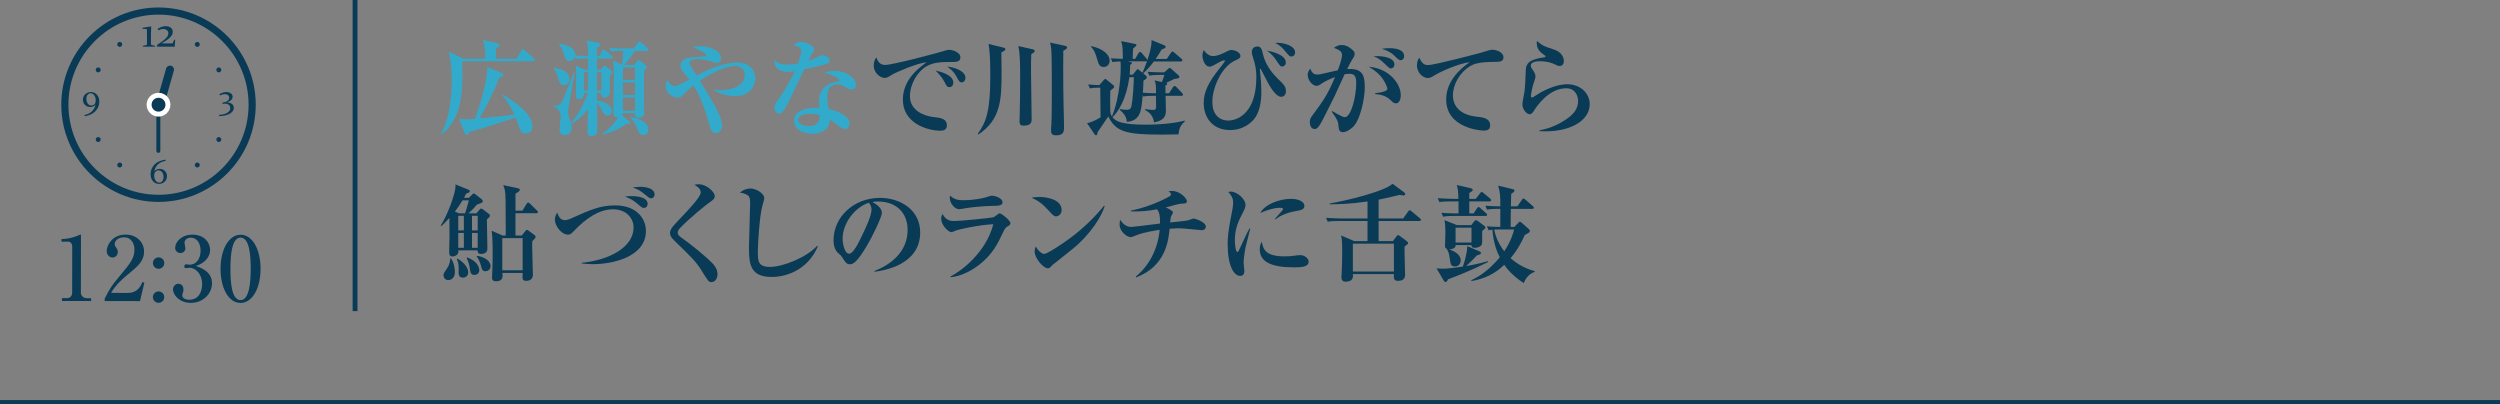 <?xml version="1.0" encoding="UTF-8"?>
<svg id="_レイヤー_2" data-name="レイヤー 2" xmlns="http://www.w3.org/2000/svg" viewBox="0 0 450 72.76">
  <rect x="0" y="0" width="450" height="72.76" fill="#808080" stroke="none"/>
  <defs>
    <style>
      .cls-1 {
        fill: #32aacc;
      }

      .cls-2 {
        fill: #093a56;
      }

      .cls-3 {
        fill: #fff;
      }

      .cls-4 {
        stroke-width: .87px;
      }

      .cls-4, .cls-5 {
        fill: none;
        stroke: #093a56;
        stroke-miterlimit: 10;
      }

      .cls-5 {
        stroke-width: .75px;
      }
    </style>
  </defs>
  <g id="_写真_背景" data-name="写真・背景">
    <g>
      <g>
        <line class="cls-5" y1="72.385" x2="450" y2="72.385"/>
        <line class="cls-4" x1="63.909" x2="63.909" y2="56"/>
      </g>
      <g>
        <path class="cls-1" d="M96.015,11.026h-12.823c.133,5.033.19,10.087-3.724,13.184l-.114-.114c1.596-2.546,1.956-7.124,1.956-9.593,0-1.748-.114-3.496-.532-5.206l2.641,1.272h3.932c0-2.316-.247-2.887-.437-3.381l2.641.607c.152.039.361.133.361.381,0,.228-.494.436-.627.493v1.899h3.723l.836-1.463c.076-.133.171-.246.285-.246.095,0,.228.095.342.209l1.634,1.463c.095.076.19.17.19.285,0,.19-.171.209-.285.209ZM94.628,24.039c-.76,0-.969-.552-1.216-1.272-.095-.248-.475-1.406-.57-1.615-6.212,2.014-7.124,2.317-8.378,2.564-.095.247-.228.589-.475.589-.152,0-.266-.209-.304-.304l-1.083-2.66c.304.076.684.152,1.253.152.38,0,1.292-.076,1.653-.095.323-.836,2.318-6.593,2.185-9.327l2.66,1.102c.133.057.266.151.266.304,0,.247-.266.342-.741.532-1.026,2.602-2.546,5.623-3.591,7.314,4.445-.456,4.958-.494,6.307-.722-.342-.741-1.235-2.432-2.185-3.4l.095-.133c2.051,1.102,5.338,3.438,5.338,5.623,0,1.158-.874,1.349-1.216,1.349Z"/>
        <path class="cls-1" d="M101.47,15.339c-.665,0-.835-.703-.969-1.179-.266-1.007-.551-1.405-.855-1.88l.057-.115c1.197.305,1.672.399,2.033.685.665.532.779,1.14.779,1.425,0,.589-.494,1.065-1.045,1.065ZM110,10.532h-2.545v2.014h.665l.475-.57c.057-.076.133-.152.247-.152.076,0,.209.096.266.133l.95.836c.076.058.152.172.152.267,0,.133-.114.247-.437.532-.019.475,0,2.564,0,3.001,0,.912-.817.97-.931.97-.646,0-.608-.418-.589-.836h-.798l.019,1.387c.589.037,2.641.531,2.641,1.823,0,.476-.323.836-.779.836-.551,0-.779-.494-.912-.798-.323-.779-.608-1.102-.95-1.387.019,1.558.038,3.305.038,4.844,0,.475-.038,1.045-1.121,1.045-.228,0-.646,0-.646-.684,0-.114.038-.607.038-.703.019-.949.019-2.47.038-3.42-1.387,1.672-2.261,2.262-2.945,2.584l-.057-.057c.019.113.095.398.095.703,0,.931-.627,1.424-1.272,1.424-.912,0-.912-.797-.912-1.12,0-.343.209-1.899.209-2.223,0-.97-.627-1.539-1.254-1.823v-.134c.513.058,1.197-.209,1.33-.399.152-.19,2.279-5.508,2.317-5.642h.133c-.057.209-1.102,6.308-1.159,6.593-.019.151-.057.398-.057.588,0,.342.171.988.304,1.273.076.19.228.513.247.722.988-1.063,2.564-3.894,3.021-5.433h-.684c-.038.455-.076,1.12-.95,1.12-.532,0-.532-.436-.532-.778,0-.551.057-3.022.057-3.534,0-.665,0-1.159-.076-1.747l1.577.76h.665c0-.475-.019-1.615,0-2.014h-.665c-.817,0-1.14.037-1.501.076l-.19-.381c-.133.475-.57.741-.969.741-.684,0-.798-.399-1.083-1.368-.228-.76-.513-1.196-.855-1.614l.057-.114c1.007.096,2.983.627,2.907,2.109.513.057,1.425.094,1.976.094h.323c0-1.348,0-1.766-.285-2.792l2.166.436c.171.039.304.133.304.285,0,.209-.209.361-.608.646v1.424h.475l.475-.893c.038-.076.152-.246.266-.246.152,0,.228.076.38.209l1.045.873c.114.096.19.19.19.305,0,.19-.171.209-.285.209ZM105.136,13.001v3.268h.722c.019-1.025.019-1.254.019-3.268h-.741ZM108.252,13.001h-.798v3.268h.798v-3.268ZM116.478,9.164h-2.223c-.304.569-.475.778-1.862,2.526h1.729l.551-.664c.095-.115.171-.209.266-.209.114,0,.209.057.304.133l1.026.855c.095.076.19.19.19.285,0,.209-.323.436-.532.589,0,.513-.019,3.553-.019,4.236,0,.664,0,1.33.019,1.994,0,.209.057,1.273.057,1.502,0,.778-.988.778-1.064.778-.665,0-.627-.436-.608-.798h-2.204c-.019.133-.038.266-.133.38l1.253,1.007c.095.076.171.171.171.304,0,.19-.076.19-.722.247-1.083.836-2.773,1.596-4.236,1.9l-.057-.096c.589-.456,2.147-1.672,2.888-3.021-.684.019-.874-.151-.874-.778,0-.856.095-5.054.095-6.004,0-1.52,0-1.576-.114-3.438l1.558.741c.095-.514.266-1.785.228-2.47h-.703c-.893,0-1.216.058-1.501.095l-.323-.627c.722.057,1.444.076,2.166.076h2.28l.722-1.007c.095-.114.19-.247.285-.247.095,0,.228.114.342.209l1.159,1.007c.076.076.171.209.171.285,0,.209-.171.209-.285.209ZM114.312,12.146h-2.185v2.241h2.185v-2.241ZM114.312,14.845h-2.185v2.241h2.185v-2.241ZM114.312,17.542h-2.185v2.394h2.185v-2.394ZM115.794,24.305c-.684,0-.931-.702-1.083-1.14-.228-.665-.741-1.576-1.292-1.994v-.115c1.026.115,3.287.817,3.287,2.186,0,.418-.247,1.063-.912,1.063Z"/>
        <path class="cls-1" d="M132.324,17.295c-1.197,0-2.697-.342-3.799-1.083l.038-.133c.285.076.627.152,1.31.152,1.824,0,4.18-.817,4.18-2.717,0-1.025-.76-1.652-1.748-1.652-1.178,0-3.761.911-6.326,2.678,2.394,3.894,3.989,6.479,3.989,8.036,0,.551-.304,1.387-1.102,1.387-.399,0-.798-.171-1.044-1.063-.608-2.109-1.425-5.072-3.002-7.523-1.026.816-1.292,1.121-1.842,1.691-.323.36-.665.512-.988.512-1.044,0-2.185-.987-2.185-2.089,0-.532.228-.817.38-1.026.361.684.836,1.026,1.235,1.026.418,0,.627-.114,2.66-1.178-.19-.247-1.045-1.272-1.216-1.481-.19-.248-.361-.476-.361-.875,0-1.443,1.273-1.557,1.995-1.614.228-.019,2.489-.19,2.564-.228.057-.019.095-.076.095-.152,0-.398-1.178-.912-2.47-1.463.475-.133.893-.19,1.368-.19,1.444,0,3.724.684,3.724,2.26,0,.476-.323.76-.722.76-.247,0-.437-.057-1.064-.303-.57-.209-1.843-.381-2.508-.381-.228,0-1.368,0-1.368.684,0,.19.133.457.228.608.513.836.722,1.14,1.045,1.672,1.216-.645,1.443-.76,2.127-1.063,2.85-1.217,4.654-1.31,5.11-1.31,1.843,0,3.343,1.102,3.343,2.868,0,.969-.703,3.191-3.647,3.191Z"/>
        <path class="cls-1" d="M148.931,11.425c-1.159.418-2.337.665-4.161,1.025-.152.323-1.805,3.762-2.374,4.996-.532,1.197-1.349,2.603-1.767,2.907-.133.095-.285.133-.38.133-.285,0-.855-.342-.855-1.14,0-.57.228-.836.627-1.33.114-.133,2.033-2.906,3.078-5.225-.228.058-.665.152-1.254.152-1.9,0-2.432-1.14-2.432-1.709,0-.172.019-.267.057-.438.551.779,1.671.836,2.298.836s1.292-.076,1.9-.209c.114-.38.551-1.634.551-2.261,0-.38-.171-.778-1.368-1.007.19-.209.627-.607,1.368-.607.779,0,2.318.627,2.318,1.291,0,.305-.114.475-.399.912-.247.361-.285.456-.646,1.197.513-.172,1.064-.399,1.425-.57.817-.38.912-.438,1.14-.438.38,0,1.311.342,1.311.932,0,.304-.228.475-.437.551ZM153.832,15.908c-.114.114-.304.19-.532.19-.399,0-.703-.172-1.007-.361-.418-.266-.874-.532-1.539-.532-1.843,0-1.843,1.805-1.843,2.261,0,.931.171,1.691.285,2.185,1.349.247,3.723,1.159,3.723,2.583,0,.494-.304.988-.817.988-.456,0-1.14-.551-1.444-.816-.703-.57-.95-.684-1.292-.836-.038.38-.114,1.216-.874,1.805-.798.646-1.786.722-2.261.722-1.425,0-3.305-.722-3.305-2.317s1.652-2.375,3.742-2.375c.361,0,.589.019.817.038-.038-.608-.057-.817-.057-1.254,0-3.191,3.154-3.476,3.306-3.495.171-.019.323-.057.323-.266,0-.285-.931-.95-2.678-1.293.361-.151.912-.36,1.805-.36,2.394,0,3.894,1.405,3.894,2.47,0,.076,0,.438-.247.665ZM145.701,20.486c-.399,0-2.033.058-2.033,1.121,0,1.083,1.919,1.083,1.976,1.083,1.862,0,1.9-1.426,1.919-1.919-.418-.134-.855-.285-1.862-.285Z"/>
        <path class="cls-2" d="M171.313,11.159c-1.596,0-3.154-.019-4.521.76-1.653.931-3.002,3.228-3.002,5.414,0,2.621,2.66,3.553,4.16,3.723,1.349.152,2.489.285,2.489,1.52,0,.778-.57.95-1.121.95-2.545,0-6.801-1.426-6.801-5.586,0-3.704,3.059-5.851,4.274-6.725-1.653.113-5.528,1.805-6.174,2.203-.779.476-.988.608-1.368.608-.779,0-1.976-.874-1.976-2.241,0-.685.285-1.273.456-1.426.361.856.76,1.33,1.596,1.33,1.387,0,9.669-2.223,10.239-2.412.551-.172.874-.305,1.33-.305.456,0,1.976.381,1.976,1.35,0,.836-.779.836-1.558.836ZM170.895,15.681c-.399,0-.456-.096-.931-1.008-.399-.76-.874-1.254-1.558-1.975.931.209,3.191.797,3.191,2.184,0,.285-.133.799-.703.799ZM173.117,14.825c-.38,0-.475-.152-.931-1.007-.513-.969-1.064-1.368-1.69-1.823,1.197.076,3.286.76,3.286,2.014,0,.418-.266.816-.665.816Z"/>
        <path class="cls-2" d="M180.244,9.411c.019,1.082.038,1.881.038,3.268,0,4.996,0,8.758-4.18,11.531l-.114-.114c1.558-2.147,2.261-4.179,2.261-10.277,0-1.976,0-4.009-.304-5.908l2.698.665c.209.057.323.076.323.266,0,.266-.494.475-.722.57ZM185.639,9.715c-.057.97-.057,1.368-.057,3.021,0,1.387.114,7.523.114,8.777,0,.398-.057,1.102-1.444,1.102-.532,0-.741-.209-.741-.779,0-.113.019-.436.038-1.254.057-1.558.076-5.357.076-6.611,0-2.089,0-4.273-.323-5.68l2.622.589c.171.038.323.134.323.304,0,.19-.171.305-.608.532ZM191.396,9.126c-.019,1.025-.019,2.052-.019,3.059,0,1.387,0,4.616.133,9.688.019.456.019.741.019.874,0,.874,0,1.615-1.444,1.615-.893,0-.893-.494-.893-.894,0-.418.038-.95.057-1.083.076-1.006.076-5.433.076-6.705,0-1.084,0-5.908-.095-6.783-.057-.627-.133-.893-.228-1.234l2.735.59c.171.037.342.133.342.284,0,.171-.133.323-.684.589Z"/>
        <path class="cls-2" d="M212.124,24.19c-.589.019-1.938.039-3.002.039-6.516,0-8.264-.514-9.632-3.268-.038.037-1.71,2.525-1.938,2.85-.019.322-.038.531-.247.531-.114,0-.209-.057-.266-.152l-1.368-2.014c.627-.113,1.634-.551,2.432-1.063,0-1.614-.038-4.845-.057-5.339-1.102,0-1.501.058-1.862.134l-.323-.703c.779.076,1.539.095,2.014.114l.76-.874c.076-.076.209-.228.323-.228.095,0,.247.133.285.17l1.159.951c.076.057.152.151.152.266,0,.17-.076.228-.703.722-.019.987-.038,2.906,0,3.8.057.398.114.551.304.836.95-2.242,1.577-5.852,1.577-8.815,0-.171,0-.627-.038-1.083-.646,0-.988.038-1.444.114l-.304-.685c.684.058,1.805.096,2.166.096-.019-1.652-.019-2.375-.304-3.191l2.527.513c.076.019.228.038.228.151,0,.115,0,.191-.608.685-.038.399-.057,1.463-.076,1.843h.456l.57-.969c.057-.096.152-.266.323-.266.114,0,.228.113.304.209l.835.987c.076.076.152.209.152.304.475-1.349.817-2.83.76-3.647l2.356.969c.114.057.19.17.19.266,0,.152-.171.266-.741.475-.437.76-.703,1.178-1.064,1.691h1.995l.741-1.084c.095-.151.171-.246.285-.246.114,0,.285.152.361.209l1.235,1.063c.133.114.19.171.19.304,0,.172-.152.209-.285.209h-4.844c-.608.799-1.273,1.577-1.919,2.147l.475.399c.057.038.171.151.171.285,0,.19-.095.284-.608.645,0,.627-.019.932-.095,2.147.779.076,1.558.096,2.356.096v-.836c0-.932-.171-1.254-.266-1.482l1.33.305c.323-.836.38-1.045.437-1.292h-.646c-1.159,0-1.577.057-2.052.133l-.323-.702c1.159.113,2.507.113,2.716.113h.304l.665-.607c.095-.096.209-.19.304-.19.057,0,.171.076.228.114l1.349,1.215c.076.076.152.134.152.285,0,.248-.076.248-.912.381-.019,0-1.235.607-1.463.703.076.018.19.057.19.19,0,.057-.038.113-.076.133-.095.057-.19.133-.247.171.019.436.019.513.019,1.368h.645l.703-1.083c.057-.095.152-.228.285-.228.095,0,.247.113.323.19l1.045,1.083c.095.114.152.171.152.284,0,.19-.133.209-.285.209h-2.849c0,.438.057,2.299.057,2.698,0,1.083-.475,1.786-2.147,2.09-.076-.97-.665-1.767-1.634-2.241l.038-.134c.19.038,1.33.134,1.462.134.532,0,.513-.324.513-.627l-.019-1.92c-1.14,0-1.634.019-2.28.133l-.114-.246c-.209,2.735-.361,4.616-2.85,4.807-.057-1.159-.931-1.862-1.273-2.147l.038-.152c.494.076.76.133,1.121.133.76,0,.874-.342.95-.684.228-1.084.418-4.066.418-4.921v-.266h-.798c-.551,3.951-1.976,6.212-3.04,7.2.513.588,1.178,1.348,5.984,1.348,1.007,0,4.502-.057,7.029-.74l.019.133c-.817.76-1.026,1.273-1.159,2.356ZM198.655,12.052c-.76,0-.912-.514-1.178-1.425-.436-1.558-.817-1.919-1.102-2.204l.057-.113c2.032.418,3.305,1.481,3.305,2.602,0,.59-.38,1.141-1.083,1.141ZM206.235,11.045h-3.248l.418.095c.171.038.342.096.342.209,0,.152-.228.266-.323.323,0,.284,0,.702-.076,1.767h.551l.627-.76c.114-.133.171-.229.266-.229.076,0,.133.096.247.172l.608.475c.133-.305.418-.932.836-2.128-.038.038-.114.076-.247.076Z"/>
        <path class="cls-2" d="M230.631,17.428c-.893,0-1.824-1.481-2.413-2.546-.228-.398-1.273-2.508-1.33-2.508-.076,0-.114.096-.114.209,0,.115.019.172.038.285.228,2.033.228,3.477.228,3.686,0,1.652-.266,3.781-1.463,5.072-1.064,1.141-2.546,1.786-4.142,1.786-3.4,0-4.768-2.526-4.768-4.845,0-2.032.874-3.762,2.792-6.174.095-.113,1.045-1.33,1.045-1.406s-.076-.113-.152-.113c-.323,0-.817.266-1.748.798-.513.284-.589.323-.855.323-1.007,0-1.311-1.502-1.311-1.995,0-.418.133-.722.247-.987.361.531.912,1.082,1.653,1.082.931,0,1.976-.57,2.564-.873.038-.019.437-.229.741-.229.456,0,1.634.342,1.634,1.082,0,.4-.437.59-.836.761-2.697,1.159-4.217,5.167-4.217,7.428,0,.894.152,1.938.874,2.659.684.685,1.52.779,1.956.779,1.9,0,5.091-1.539,5.091-7.826,0-1.293-.209-2.242-.456-3.04-.323-1.026-.361-1.14-.361-1.463,0-1.007.95-1.007,1.026-1.007.684,0,.836.703.95,1.273.38,1.747,1.406,3.268,2.698,4.521,1.159,1.121,1.463,1.444,1.463,2.28,0,.873-.665.987-.836.987ZM230.782,11.976c-.247,0-.38-.095-.855-.836-.645-1.007-1.063-1.406-1.861-2.014.551.076,3.381.646,3.381,2.109,0,.455-.323.74-.665.74ZM232.435,10.171c-.304,0-.361-.076-1.159-1.025-.513-.627-.988-1.026-1.748-1.426,1.482-.133,3.591.514,3.591,1.711,0,.455-.304.74-.684.74Z"/>
        <path class="cls-2" d="M243.742,22.634c-.646.721-1.482,1.158-2.014,1.158-.589,0-.741-.398-.798-1.102-.038-.646-.057-.95-1.216-2.603l.095-.094c.323.19,1.824,1.102,2.261,1.102,1.083,0,2.052-3.553,2.052-6.213,0-1.31-.456-1.596-1.235-1.596-.266,0-.608.019-.855.076-.19.38-1.52,3.363-1.824,3.971-.266.513-1.577,3.153-1.824,3.647-.798,1.577-1.178,2.241-1.748,2.241-.646,0-.874-.703-.874-1.254s.209-.836.57-1.33c1.786-2.412,2.679-3.628,3.971-6.781-.456.171-1.805.74-2.432,1.197-.304.228-.551.398-.912.398-.741,0-1.577-1.045-1.577-1.994,0-.551.304-.894.475-1.103.304.894.779,1.063,1.216,1.063.171,0,.417-.019.589-.057.665-.152,2.488-.57,3.134-.703.285-.74.76-2.051.76-2.735,0-.569-.266-.874-1.443-1.31.285-.209.722-.513,1.424-.513,1.007,0,1.805.76,2.128,1.102.114.133.171.285.171.475,0,.342-.095.532-.456,1.065-.228.342-.551,1.006-.893,1.69,2.735-.171,3.172,1.045,3.172,3.286,0,2.109-.817,5.662-1.919,6.916ZM251.265,18.605c-.361,0-.513-.151-1.007-.626-.912-.856-1.938-.97-2.716-1.045l-.019-.172c1.615-.152,2.204-.475,2.204-.779,0-.303-.494-1.5-1.31-2.393-.627-.703-1.482-1.235-2.033-1.577,3.704.323,5.756,3.077,5.756,5.13,0,.322-.095,1.462-.874,1.462ZM250.353,12.317c-.209,0-.38-.133-1.102-.836-.684-.684-1.292-1.102-2.014-1.367,1.843-.114,3.762.322,3.762,1.481,0,.418-.285.722-.646.722ZM252.158,10.836c-.304,0-.475-.134-1.216-.855-.741-.723-1.653-1.026-2.242-1.197.437-.057.836-.114,1.406-.114.399,0,2.641,0,2.641,1.444,0,.379-.247.722-.589.722Z"/>
        <path class="cls-2" d="M257.043,11.71c1.235,0,9.404-2.186,9.594-2.242,1.159-.361,1.653-.513,1.956-.513.95,0,2.033.551,2.033,1.349,0,.816-.665.836-1.767.836-2.755.019-3.609.398-4.199.741-1.919,1.14-3.134,3.324-3.134,5.3,0,1.938,1.31,3.496,4.236,3.818,1.14.114,2.47.266,2.47,1.577,0,.931-.817.931-1.178.931-.361,0-6.744-.361-6.744-5.623,0-3.229,2.47-5.49,4.236-6.688-1.862.19-5.148,1.635-6.25,2.318-.703.418-.893.531-1.311.531-.741,0-1.938-.836-1.938-2.299,0-.74.266-1.12.437-1.367.494,1.178.988,1.33,1.558,1.33Z"/>
        <path class="cls-2" d="M278.189,23.64c-.456,0-.741-.019-1.083-.037v-.152c1.824-.305,3.552-1.065,5.053-2.147,1.159-.836,1.899-1.786,1.899-3.135,0-.723-.38-2.279-2.147-2.279-3.172,0-5.357,3.343-5.718,3.912-.19.324-.475.761-.836.761-.608,0-1.33-.931-1.33-1.786,0-.361.342-1.957.38-2.299.133-.987.171-2.317.228-3.686.038-.893.076-1.899,2.66-2.374.133-.019.722-.076.836-.134.038-.018.057-.057.057-.113,0-.076-.019-.133-.114-.19-.684-.457-1.463-1.026-1.463-2.262,0-.151.019-.228.038-.342,1.064.893,1.254.95,3.021,1.52,1.634.533,1.824,1.691,1.824,2.09,0,.723-.475.894-.741.894-.304,0-.57-.134-.912-.304-1.121-.551-2.298-.551-2.622-.551-.342,0-1.672.019-1.672.76,0,.342.171.569.456.969.171.209.38.645.38.949,0,.323-.076.532-.323,1.234-.266.799-.494,2.071-.494,2.299,0,.133.019.324.228.324.114,0,1.292-.799,1.539-.932,2.051-1.14,3.761-1.463,4.787-1.463,2.356,0,4.027,1.634,4.027,3.591,0,2.831-3.229,4.882-7.96,4.882Z"/>
        <path class="cls-2" d="M85.757,38.394l.551-.646c.076-.094.171-.209.304-.209.095,0,.266.115.323.152l1.064.816c.133.096.19.172.19.324,0,.17-.19.342-.551.684,0,.836.095,4.482.095,5.243,0,.645-.437.95-1.178.95-.456,0-.608-.285-.589-.646h-3.477c.019.057.019.209.019.266,0,.494-.57.836-1.064.836-.437,0-.589-.285-.589-.684,0-.475.057-2.584.057-3.021,0-.247-.019-2.223-.019-3.229-.722.798-1.102,1.14-1.444,1.463l-.114-.096c1.349-2.127,2.66-5.908,2.66-7.066,0-.095-.019-.19-.019-.342l2.279.931c.152.058.304.134.304.267,0,.228-.133.284-.665.475-.133.266-.152.342-.361.74h.874l.57-.569c.114-.114.19-.209.304-.209.095,0,.285.133.323.171l1.083.856c.133.094.209.209.209.342,0,.285-.209.36-1.044.627-.437.551-.874.987-1.501,1.576h1.406ZM81.178,46.505c.665.932.703,2.223.703,2.489,0,1.159-.817,1.425-1.178,1.425-.589,0-.874-.475-.874-.893,0-.285.076-.381.703-1.33.456-.684.494-1.425.513-1.691h.133ZM83.724,38.394c.399-1.31.456-1.463.665-2.336h-1.121c-.513.835-.912,1.387-1.387,2.032l.741.304h1.102ZM82.337,46.544c.646.342,1.938,1.329,1.938,2.507,0,.665-.57.931-.95.931-.779,0-.779-.684-.779-.969,0-.113.019-.531.019-.627,0-.949-.171-1.387-.342-1.748l.114-.094ZM83.496,41.472v-2.622h-1.007v2.622h1.007ZM83.496,44.605v-2.679h-1.007v2.679h1.007ZM84.085,46.335c1.881.664,2.185,1.861,2.185,2.316,0,.552-.456.836-.874.836-.665,0-.722-.418-.855-1.329-.114-.722-.285-1.159-.532-1.73l.076-.094ZM84.959,38.85v2.622h1.026v-2.622h-1.026ZM84.959,41.927v2.679h1.026v-2.679h-1.026ZM85.889,46.05c1.121.152,2.413.816,2.413,1.861,0,.514-.417.912-.912.912-.57,0-.646-.305-.855-1.141-.209-.778-.532-1.234-.741-1.52l.095-.113ZM93.906,42.401l.646-.797c.095-.133.19-.229.304-.229.076,0,.19.076.342.19l.988.723c.19.133.228.247.228.342,0,.229-.38.589-.608.779-.019.322-.019.551-.019.855,0,.836.133,4.483.133,5.224,0,.703-.513,1.065-1.197,1.065-.665,0-.665-.342-.665-.722,0-.019.019-.645.019-.703h-3.647c.019.133.038.38.038.476,0,.627-.323,1.025-1.159,1.025-.741,0-.741-.438-.741-.665s.057-1.216.057-1.405c.038-.912.057-1.748.057-2.68,0-3.172-.114-3.837-.19-4.35l1.976.873h.551c0-.266.019-.342.019-.949,0-.438-.019-2.356-.019-2.754,0-3.876,0-4.294-.437-5.377l2.413.514c.437.094.57.151.57.322,0,.229-.209.361-.779.703v3.059h1.254l.741-1.217c.057-.094.171-.246.285-.246.114,0,.247.133.342.209l1.235,1.216c.095.095.19.171.19.284,0,.19-.171.209-.285.209h-3.762v4.027h1.121ZM94.077,48.651v-5.793h-3.667v5.793h3.667Z"/>
        <path class="cls-2" d="M106.694,47.55c-.931,0-1.558-.076-1.995-.133v-.113c4.825-.457,9.347-2.736,9.347-6.365,0-1.652-1.31-3.267-3.705-3.267-2.583,0-4.939,1.747-6.858,3.724-.665.684-.798.836-1.254.836-1.178,0-2.356-1.596-2.356-2.698,0-.513.228-.931.399-1.272.323.76.589,1.367,1.425,1.367.285,0,.684-.133.95-.246,3.647-1.635,5.396-2.413,8.074-2.413,3.97,0,5.547,2.489,5.547,4.579,0,4.691-5.965,6.002-9.575,6.002ZM115.889,37.425c-.266,0-.342-.057-1.121-.723-.798-.684-1.235-.911-2.261-1.31.399-.076.703-.095,1.083-.095.532,0,2.983,0,2.983,1.425,0,.305-.19.703-.684.703ZM117.162,35.696c-.228,0-.304-.057-.969-.608-1.007-.835-1.33-.987-2.299-1.329.38-.058.741-.133,1.31-.133,1.235,0,2.622.342,2.622,1.387,0,.379-.247.684-.665.684Z"/>
        <path class="cls-2" d="M128.069,50.78c-.494,0-.532-.058-1.843-2.166-.95-1.52-1.671-2.223-4.882-5.338-.646-.627-.741-1.008-.741-1.312s.038-.722.855-1.596c3.059-3.229,4.673-4.939,4.673-5.774,0-.685-.836-1.159-1.14-1.312.209-.075.342-.114.779-.114,1.462,0,2.887,1.426,2.887,2.128,0,.513-.456.798-.893,1.103-.627.418-3.724,2.925-5.377,4.673-.057.058-.399.418-.399.798,0,.322.152.551.627.874,1.615,1.14,4.236,3.229,5.699,4.729.361.381.836,1.065.836,1.881,0,.799-.456,1.426-1.083,1.426Z"/>
        <path class="cls-2" d="M138.9,49.849c-3.838,0-4.085-2.26-4.085-5.318,0-1.254.209-6.783.209-7.922,0-.856-.114-1.141-.266-1.312s-.722-.551-1.596-.608c.722-.644,1.577-.76,1.899-.76,1.083,0,2.508.912,2.508,1.73,0,.247-.323,1.292-.38,1.52-.494,2.032-.779,6.726-.779,8.112,0,1.596,0,2.754,2.147,2.754,2.451,0,6.687-1.767,8.53-3.799l.114.113c-1.539,3.705-5.016,5.49-8.302,5.49Z"/>
        <path class="cls-2" d="M157.425,48.918l-.038-.133c2.792-1.083,5.984-3.325,5.984-7.429,0-2.754-1.728-5.09-5.414-5.09-.532,0-.684.037-.912.113,1.691.893,1.691,1.71,1.691,1.957,0,.684-1.653,4.198-2.888,6.212-1.462,2.394-2.185,3.021-2.85,3.021-.608,0-.779-.285-1.368-1.197-.247-.379-.266-.398-.741-.797-.589-.494-.855-1.406-.855-2.299,0-4.199,3.609-7.656,8.359-7.656,3.667,0,7.238,2.147,7.238,6.212,0,5.927-6.687,6.877-8.207,7.086ZM156.399,36.493c-2.185.646-4.731,3.383-4.731,6.535,0,.779.361,2.641,1.159,2.641.779,0,1.71-1.938,2.489-3.59.456-.932,1.558-3.229,1.558-4.351,0-.645-.323-1.063-.475-1.235Z"/>
        <path class="cls-2" d="M181.345,40.769c-.399.246-.456.342-.912,1.291-.798,1.691-1.748,3.705-4.141,5.566-1.064.836-3.002,2.07-5.186,2.279l-.019-.133c1.976-1.006,6.383-4.312,7.713-9.422-2.812.171-6.117.912-6.668,1.121-.114.037-.741.322-.836.322-.608,0-1.881-1.272-1.881-2.432,0-.322.076-.551.228-.856.684,1.273,1.558,1.273,2.128,1.273,1.254,0,6.763-.551,7.143-.703.133-.095.684-.513.798-.588.076-.058.152-.076.266-.076.285,0,1.9,1.272,1.9,1.766,0,.248-.171.381-.532.59ZM178.515,37.063c-1.121,0-3.686.229-4.731.418-.855.152-.95.172-1.178.172-.722,0-1.653-1.026-1.653-2.09,0-.114.019-.172.057-.361.817.798,1.671.836,2.394.836,2.108,0,3.742-.418,4.141-.551.437-.152.798-.266.969-.266.494,0,1.938.379,1.938,1.178,0,.627-.684.645-1.938.664Z"/>
        <path class="cls-2" d="M190.086,38.944c-.38,0-.57-.209-1.368-1.082-.912-1.026-1.862-1.805-3.059-2.262.399-.076.817-.151,1.425-.151,1.064,0,4.008.342,4.008,2.356,0,.741-.57,1.14-1.007,1.14ZM192.993,44.872c-.551.455-3.419,2.697-3.534,2.811-.532.551-.589.608-.855.608-.817,0-2.374-1.823-2.374-3.04,0-.36.114-.664.19-.893.798,1.33,1.463,1.35,1.539,1.35.532,0,3.211-1.768,4.769-2.926,2.318-1.728,4.483-3.857,6.003-5.756l.114.057c-.513,1.728-2.394,4.977-5.851,7.789Z"/>
        <path class="cls-2" d="M216.305,41.433c-.247,0-3.325-.342-3.952-.342-.114,0-.798,0-1.824.076-.209,2.109-.665,6.706-6.003,8.758l-.095-.133c2.546-2.07,4.009-5.148,4.312-8.435-2.944.476-3.59.742-4.388,1.065-.608.229-.684.266-.836.266-.608,0-1.995-.969-1.995-2.279,0-.398.057-.607.114-.836.38.551.931,1.273,1.995,1.273.304,0,2.432-.267,5.168-.608.038-1.823-.266-2.204-.551-2.564-1.444.304-3.211.436-4.673.38l-.019-.152c1.748-.304,4.73-1.291,6.896-2.526.171-.095.323-.209.323-.418,0-.095,0-.171-.437-.551.228-.019.38-.038.589-.038,1.596,0,2.717,1.443,2.717,1.824,0,.436-.38.455-1.064.475-.361.019-1.31.285-1.728.398-.475.133-.76.209-1.007.266.589.285,1.292.627,1.292.912,0,.076-.209.457-.266.551-.152.285-.171.476-.247,1.254.57-.057,2.944-.304,3.268-.398.152-.038.741-.305.874-.305.513,0,2.28.685,2.28,1.406,0,.057,0,.684-.741.684Z"/>
        <path class="cls-2" d="M224.192,44.53c-.247,1.31-.342,2.336-.342,2.754,0,.229.133,1.254.133,1.463,0,.418-.114.912-.741.912-1.159,0-2.261-1.824-2.261-5.737,0-.894.019-2.147.817-6.022.095-.513.171-1.063.171-1.387,0-.607-.133-1.158-.874-1.957.133-.037.247-.076.456-.076,1.026,0,2.641,1.254,2.641,2.432,0,.305-.095.608-.399,1.197-.817,1.577-1.52,2.926-1.52,5.148,0,.322.076,2.09.456,2.09.171,0,.171-.038.589-.95,1.083-2.394,1.349-2.849,1.596-3.286l.133.037c-.114.552-.76,2.889-.855,3.383ZM232.855,48.12c-3.837,0-6.098-.893-6.098-3.229,0-.855.266-1.196.38-1.368.228,1.368.684,2.622,4.065,2.622.912,0,1.539-.076,2.318-.19.209-.019.418-.037.494-.037.855,0,1.539.607,1.539,1.178,0,1.025-1.501,1.025-2.698,1.025ZM233.349,37.975c-2.337.38-3.496,1.292-3.743,1.501l-.114-.095c.209-.285,1.463-1.559,1.463-1.728,0-.248-.437-.248-.608-.248-.874,0-2.204.342-3.496.932.836-1.559,3.4-2.546,5.566-2.546.988,0,2.375.342,2.375,1.292,0,.57-.551.76-1.444.893Z"/>
        <path class="cls-2" d="M255.483,39.78h-7.333v3.629h2.564l.665-.874c.076-.114.152-.209.285-.209.114,0,.228.095.361.19l1.197.893c.114.076.228.209.228.342,0,.171-.057.209-.627.627-.038.816.095,4.407.095,5.129,0,.874-.722,1.045-1.254,1.045-.835,0-.798-.494-.76-1.216h-7.371c.019.532.057,1.368-1.349,1.368-.722,0-.722-.627-.722-.893,0-.248.076-1.293.076-1.502.038-1.12.057-2.26.057-3.381,0-1.634-.095-2.052-.19-2.546l2.374,1.026h2.375v-3.629h-5.11c-1.159,0-1.577.038-2.052.133l-.304-.703c1.14.096,2.489.114,2.698.114h4.769v-3.058c-3.173.455-5.072.493-6.801.512v-.151c3.04-.513,9.935-2.185,11.303-3.553l2.071,1.539c.133.095.228.209.228.323,0,.151-.19.246-.342.246-.114,0-.627-.076-.722-.095-.665.171-1.558.399-3.742.855v3.382h4.426l.874-1.234c.095-.134.209-.247.304-.247.076,0,.209.095.342.209l1.482,1.234c.095.076.19.152.19.285,0,.171-.171.209-.285.209ZM250.905,43.864h-7.39v5.016h7.39v-5.016Z"/>
        <path class="cls-2" d="M260.635,50.286c-.076.19-.19.475-.437.475-.152,0-.285-.171-.342-.266l-1.272-2.186c.703.058,1.121.058,1.216.058.76,0,2.526-.247,3.514-.38.57-1.596.798-3.002.798-3.686l2.166.931c.133.058.304.134.304.304,0,.209-.247.285-.722.418-.361.381-1.14,1.197-1.938,1.938.532-.094,1.976-.342,3.876-.873l.057.152c-3.229,1.596-5.737,2.545-7.219,3.115ZM268.119,36.247h-3.647v2.166h.779l.589-.894c.076-.133.19-.247.304-.247.114,0,.228.096.342.209l1.007.893c.114.096.19.172.19.285,0,.19-.171.209-.285.209h-5.585c-1.311,0-1.71.076-2.052.133l-.304-.702c1.14.114,2.489.114,2.698.114h.38v-2.166h-1.387c-1.311,0-1.71.057-2.052.133l-.304-.703c1.14.096,2.488.114,2.697.114h1.026c-.038-1.292-.057-1.71-.304-2.489l2.47.57c.304.076.399.172.399.305,0,.17-.057.209-.608.569v1.045h1.159l.779-.987c.095-.134.19-.248.304-.248.114,0,.228.114.342.209l1.159.969c.114.096.19.209.19.305,0,.171-.152.209-.285.209ZM266.789,41.565c-.019.361.038,1.977-.019,2.28-.133.722-1.197.76-1.292.76-.608,0-.627-.284-.608-.493h-2.85c.019.588-.646.74-1.121.778.855.323,2.033.911,2.033,1.976,0,.551-.38,1.102-1.007,1.102-.779,0-.817-.398-.969-1.463-.133-1.063-.361-1.405-.513-1.633l.038-.058c-.266-.095-.38-.19-.38-.569,0-.361.076-2.033.076-2.413-.019-1.254-.057-1.614-.171-2.204l2.242.894h2.583l.494-.645c.114-.134.228-.248.323-.248.133,0,.247.076.38.172l1.102.816c.133.096.247.209.247.322,0,.115-.057.229-.589.627ZM264.871,40.977h-2.869v2.678h2.869v-2.678ZM274.255,50.95c-1.995-1.329-2.925-2.469-3.495-3.286-1.615,1.596-3.591,2.546-5.908,2.926l-.038-.133c1.007-.494,2.982-1.52,5.148-4.142-.494-.949-1.121-2.451-1.33-4.977-.323.037-.494.057-.684.094l-.304-.702c.494.057,1.064.095,2.413.114v-3.249h-.342c-1.292,0-1.71.076-2.052.133l-.304-.702c1.216.113,2.641.113,2.698.113,0-1.767-.019-2.564-.399-3.723l2.527.607c.247.057.417.095.417.266,0,.152-.038.247-.589.607-.019.229-.019.533-.057,2.242h1.178l.798-1.158c.076-.114.19-.248.285-.248.114,0,.228.096.361.209l1.33,1.159c.114.095.19.171.19.285,0,.19-.152.209-.285.209h-3.856c-.019.418-.038,1.634-.038,3.249h.684l.665-.703c.114-.133.209-.229.323-.229.095,0,.228.096.342.209l1.254,1.121c.095.096.19.229.19.361,0,.209-.247.36-.912.684-.969,2.166-1.805,3.287-2.564,4.18,1.805,1.614,3.59,2.127,4.35,2.336v.133c-1.102.381-1.577,1.141-1.995,2.014ZM270,41.3c-.323,0-.741,0-1.045.019.114.551.418,2.09,1.805,3.913,1.272-1.919,1.615-3.286,1.786-3.933h-2.546Z"/>
      </g>
    </g>
    <g>
      <g>
        <path class="cls-2" d="M11.149,53.667l.928.002c.497,0,.913-.352.914-1.008l.012-8.34c.001-.384-.254-.816-.703-.817l-1.233-.002.001-.464c1.665-.06,2.69-.524,2.915-.62.064-.031.464-.207.496-.207.08,0,.096.064.096.16l-.015,10.324c-.001.479.383.978,1.071.979l.768.001-.001.512-5.25-.008.001-.512Z"/>
        <path class="cls-2" d="M18.844,53.758c.883-1.728,1.172-2.256,2.599-3.949,2.052-2.462,2.758-3.31,2.76-4.926.001-.721-.365-2.162-1.87-2.164-.785-.001-1.681.398-1.683,1.23,0,.256.064.336.303.673.096.129.256.4.255.736-.001.496-.37.993-.946.992-.625-.001-1.056-.547-1.055-1.171.002-1.137,1.125-2.959,3.381-2.956,2.033.003,3.343,1.397,3.341,3.046-.002,1.745-1.123,2.671-2.983,4.189-.801.672-2.067,1.71-2.95,3.261l3.042.005c1.585.002,2.227-1.037,2.596-1.965l.352.128-.79,3.312-6.354-.009.001-.433Z"/>
        <path class="cls-2" d="M29.566,53.484c-.001.56-.466,1.024-1.026,1.023-.576-.001-1.023-.466-1.023-1.026.001-.576.465-1.023,1.026-1.022.56.001,1.024.449,1.023,1.025ZM29.574,47.354c-.001.576-.466,1.024-1.026,1.023-.576-.001-1.023-.45-1.023-1.026.001-.576.465-1.023,1.026-1.022.56.001,1.024.449,1.023,1.025Z"/>
        <path class="cls-2" d="M38.163,50.984c-.003,1.856-1.574,3.535-3.815,3.532-2.064-.003-3.215-1.445-3.214-2.438.001-.56.466-1.009.994-1.008.336.001.896.242.895,1.043,0,.208-.017.4-.097.591-.065.144-.113.288-.113.433-.001.672.784.817,1.264.818,1.617.003,2.307-1.373,2.309-2.766.003-1.937-1.228-2.995-2.285-2.997-.08,0-.48.079-.576.079-.208,0-.352-.08-.352-.32,0-.208.128-.384.369-.384.08,0,.496.081.576.081,1.12.002,1.986-.941,1.989-2.526.002-1.297-.637-2.338-1.742-2.339-.72-.002-1.153.414-1.154.942,0,.144.159.801.159.944-.001.576-.449.88-.897.88-.48-.001-.944-.37-.943-.931.002-1.057,1.108-2.383,3.125-2.38,2.097.003,3.167,1.413,3.165,2.758-.001.801-.451,2.192-2.581,2.877.912.306,2.928,1.028,2.925,3.109Z"/>
        <path class="cls-2" d="M46.903,48.388c-.005,3.49-1.481,6.144-3.61,6.142-2.193-.003-3.597-2.742-3.592-6.152.005-3.505,1.497-6.127,3.61-6.124,2.177.003,3.598,2.726,3.593,6.135ZM41.477,48.38c-.003,2.129.152,5.635,1.817,5.638,1.633.002,1.83-3.392,1.833-5.633.003-2.097-.151-5.618-1.816-5.62-1.648-.003-1.83,3.407-1.833,5.615Z"/>
      </g>
      <g>
        <g>
          <path id="circle5159" class="cls-2" d="M28.532,1.704c-9.464,0-17.143,7.678-17.143,17.143s7.678,17.143,17.143,17.143,17.143-7.678,17.143-17.143S37.996,1.704,28.532,1.704h0ZM28.532,2.276c9.155,0,16.571,7.416,16.571,16.571s-7.416,16.571-16.571,16.571-16.571-7.416-16.571-16.571S19.376,2.276,28.532,2.276h0Z"/>
          <path class="cls-2" d="M28.532,36.347c-9.649,0-17.5-7.851-17.5-17.5S18.882,1.347,28.532,1.347s17.5,7.851,17.5,17.5-7.851,17.5-17.5,17.5ZM12.317,18.847c0,8.941,7.274,16.214,16.214,16.214,8.941,0,16.214-7.274,16.214-16.214,0-8.941-7.274-16.214-16.214-16.214-8.941,0-16.214,7.274-16.214,16.214Z"/>
        </g>
        <path id="path6132" class="cls-2" d="M40.042,18.47c.367-.039.661-.134.883-.286.222-.152.332-.349.332-.591,0-.193-.073-.35-.218-.471-.143-.121-.326-.181-.548-.181-.289,0-.581.077-.877.231l-.126-.203c.406-.267.823-.4,1.252-.4.318,0,.586.077.803.231.217.152.326.352.326.6,0,.455-.336.796-1.009,1.021v.012c.386.014.686.112.901.292.217.18.326.402.326.664,0,.424-.226.776-.677,1.055-.451.279-1.101.433-1.95.461l-.034-.228c.675-.045,1.179-.176,1.513-.394.336-.215.504-.485.504-.809,0-.254-.087-.454-.262-.6-.174-.146-.416-.218-.726-.218-.121,0-.252.012-.394.037l-.021-.225h0Z"/>
        <path id="path6138" class="cls-2" d="M29.814,28.952c-.634.127-1.108.351-1.424.671-.316.318-.52.71-.612,1.175l.006.003c.248-.271.57-.406.966-.406.367,0,.676.123.926.369.252.246.378.559.378.938,0,.402-.137.735-.412 1-.275.265-.616.397-1.024.397-.451,0-.816-.163-1.095-.489-.279-.326-.418-.747-.418-1.261,0-.632.217-1.19.652-1.677.435-.486,1.106-.799,2.015-.938l.043.218h0ZM29.435,31.881c0-.359-.083-.65-.249-.874-.166-.226-.378-.338-.637-.338-.236,0-.428.084-.575.252-.148.166-.222.393-.222.68,0,.351.086.651.258.901.172.25.392.375.658.375.232,0,.417-.095.557-.286.14-.193.209-.43.209-.711h0Z"/>
        <path id="path6144" class="cls-2" d="M15.208,20.688c.515-.092.941-.288,1.28-.588.34-.299.58-.715.72-1.246l-.006-.003c-.24.273-.552.409-.935.409s-.703-.122-.96-.366c-.254-.246-.381-.558-.381-.935,0-.394.139-.724.418-.991.279-.267.62-.4,1.024-.4.441,0,.802.161,1.083.483.283.32.424.73.424,1.23,0,.687-.24,1.27-.72,1.75-.478.48-1.113.771-1.904.874l-.043-.218h0ZM15.55,17.775c0,.365.083.658.249.88.166.222.378.332.637.332.256,0,.452-.082.588-.246.135-.166.203-.397.203-.692,0-.359-.089-.658-.268-.898-.178-.24-.393-.36-.643-.36-.222,0-.405.089-.551.268-.144.176-.215.415-.215.717Z"/>
        <path id="path6150" class="cls-2" d="M29.82,4.712c-.486,0-.971.164-1.454.492l.147.256c.3-.16.597-.24.892-.24.251,0,.463.07.636.209.173.14.26.328.26.566,0,.116-.019.228-.058.334-.039.106-.096.211-.171.314-.072.101-.163.203-.271.306-.109.103-.234.212-.376.326-.142.116-.31.242-.504.376-.194.134-.412.281-.655.438l.027.318c.45-.008.942-.012,1.477-.012.577,0,1.128.004,1.656.012l.027-.027.077-1.245-.171.031-.302.64h-1.927l-.004-.019c.313-.186.591-.362.834-.527.243-.168.449-.334.617-.496.168-.163.296-.328.384-.496.088-.171.132-.354.132-.551,0-.315-.121-.561-.364-.737-.24-.178-.543-.268-.907-.268h0ZM27.187,4.751c-.52.093-1.039.178-1.559.256l.019.163.795.078c.01.401.015.861.015,1.38v.644c0,.256-.003.489-.008.698-.003.065-.037.106-.105.124l-.632.159.015.155c.476-.008.84-.012,1.093-.012s.619.004,1.097.012l-.012-.155-.617-.159c-.07-.018-.106-.065-.109-.14-.005-.209-.008-.485-.008-.826v-.946c0-.481.015-.947.046-1.4l-.035-.031h0Z"/>
        <path id="circle6181" class="cls-2" d="M21.327,7.606c.213-.123.487-.05.61.163.123.213.05.487-.163.61-.213.123-.487.05-.61-.163-.123-.213-.05-.487.163-.61Z"/>
        <path id="circle6183" class="cls-2" d="M17.29,12.357c.123-.213.396-.287.61-.163s.287.396.163.61c-.123.213-.396.287-.61.163-.213-.123-.287-.396-.163-.61Z"/>
        <path id="circle6187" class="cls-2" d="M17.29,25.337c-.123-.213-.05-.487.163-.61.213-.123.487-.05.61.163s.05.487-.163.61-.487.05-.61-.163Z"/>
        <path id="circle6189" class="cls-2" d="M21.327,30.088c-.213-.123-.287-.396-.163-.61.123-.213.396-.287.61-.163.213.123.287.396.163.61-.123.213-.396.287-.61.163Z"/>
        <path id="circle6193" class="cls-2" d="M35.736,30.088c-.213.123-.487.05-.61-.163-.123-.213-.05-.487.163-.61.213-.123.487-.05.61.163.123.213.05.487-.163.61Z"/>
        <path id="circle6195" class="cls-2" d="M39.773,25.337c-.123.213-.396.287-.61.163-.213-.123-.287-.396-.163-.61s.396-.287.61-.163c.213.123.287.396.163.61Z"/>
        <path id="circle6199" class="cls-2" d="M39.773,12.357c.123.213.05.487-.163.61s-.487.05-.61-.163c-.123-.213-.05-.487.163-.61s.487-.05.61.163Z"/>
        <path id="circle6201" class="cls-2" d="M35.736,7.606c.213.123.287.396.163.61s-.396.287-.61.163c-.213-.123-.287-.396-.163-.61.123-.213.396-.287.61-.163Z"/>
        <rect class="cls-2" x="28.144" y="18.234" width=".714" height="9.286" rx=".357" ry=".357" transform="translate(57.003 45.754) rotate(180)"/>
        <path class="cls-2" d="M30.794,11.835h0c.384.102.612.491.505.864l-1.549,5.43c-.106.373-.508.596-.893.494h0c-.384-.102-.612-.491-.505-.864l1.549-5.43c.106-.373.508-.596.893-.494Z"/>
        <g id="g14448">
          <g id="circle6203">
            <circle class="cls-3" cx="28.532" cy="18.847" r="2.143" transform="translate(-3.193 6.087) rotate(-11.536)"/>
          </g>
        </g>
        <g id="g14448-2" data-name="g14448">
          <g id="circle6203-2" data-name="circle6203">
            <circle class="cls-2" cx="28.532" cy="18.847" r="1.25"/>
          </g>
        </g>
      </g>
    </g>
  </g>
</svg>